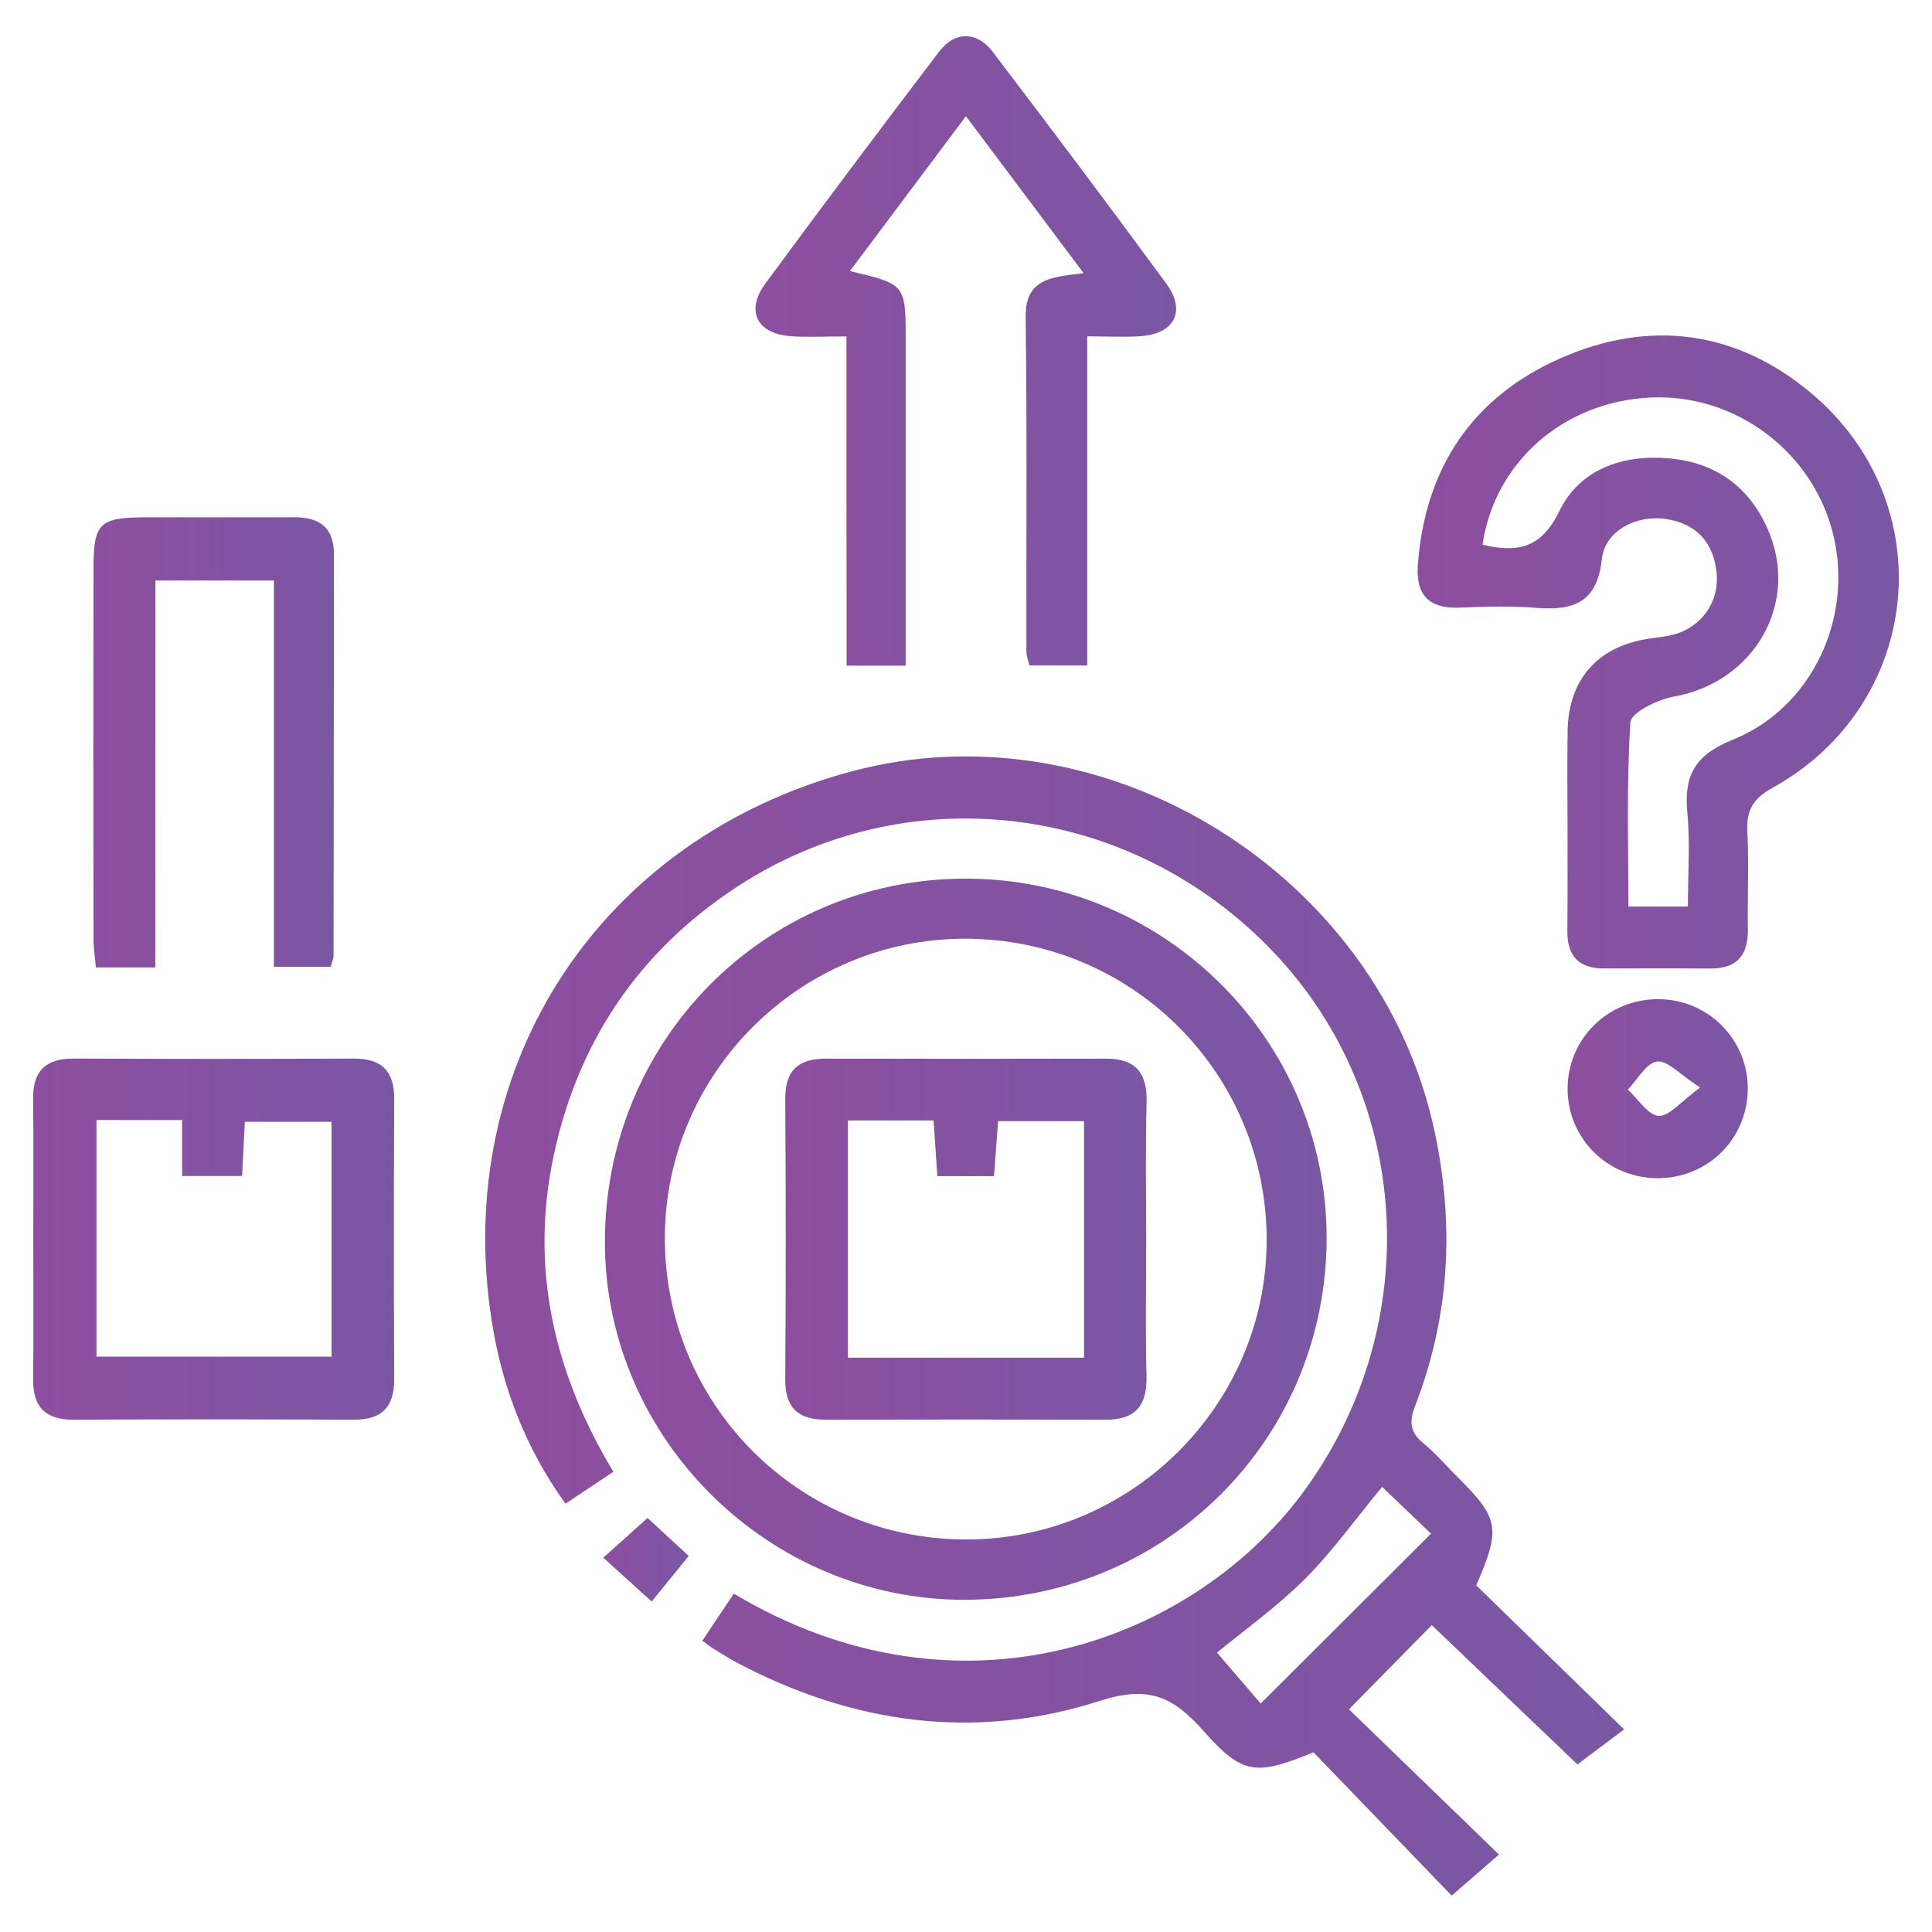 <svg xmlns="http://www.w3.org/2000/svg" xmlns:xlink="http://www.w3.org/1999/xlink" id="Layer_1" x="0px" y="0px" viewBox="0 0 230 230" style="enable-background:new 0 0 230 230;" xml:space="preserve"><style type="text/css">	.st0{fill:url(#SVGID_1_);}	.st1{fill:url(#SVGID_2_);}	.st2{fill:url(#SVGID_3_);}	.st3{fill:url(#SVGID_4_);}	.st4{fill:url(#SVGID_5_);}	.st5{fill:url(#SVGID_6_);}	.st6{fill:url(#SVGID_7_);}	.st7{fill:url(#SVGID_8_);}	.st8{fill:url(#SVGID_9_);}</style><g>	<g>		<linearGradient id="SVGID_1_" gradientUnits="userSpaceOnUse" x1="57.767" y1="157.866" x2="193.342" y2="157.866">			<stop offset="6.926126e-08" style="stop-color:#8E4E9F"></stop>			<stop offset="1" style="stop-color:#7A57A4"></stop>		</linearGradient>		<path class="st0" d="M73.02,175.21c-1.94,1.29-3.67,2.45-5.7,3.8c-4.76-6.6-7.57-13.95-8.79-21.8   c-4.75-30.48,12.97-57.38,42.85-65.38c30.17-8.08,62.87,12.21,69.4,42.84c2.39,11.2,1.81,22.05-2.31,32.69   c-0.73,1.87-0.62,3.14,0.97,4.45c1.53,1.26,2.83,2.79,4.24,4.19c4.76,4.75,5,6.02,2.06,12.73c5.68,5.54,11.54,11.24,17.61,17.15   c-1.87,1.4-3.56,2.67-5.56,4.17c-5.26-5.03-11.24-10.75-17.34-16.58c-3.36,3.42-6.51,6.62-9.86,10.02   c5.88,5.69,11.76,11.38,17.86,17.29c-2.13,1.85-3.78,3.29-5.63,4.89c-5.33-5.53-11.01-11.42-16.45-17.06   c-6.88,2.8-8.45,2.71-13.14-2.59c-3.54-3.99-6.45-5.42-12.28-3.54c-14.83,4.78-29.48,2.76-43.3-4.59   c-0.93-0.5-1.83-1.08-2.73-1.63c-0.34-0.21-0.65-0.46-1.31-0.94c1.33-1.99,2.54-3.8,3.75-5.6c27.25,16.29,55.25,5.4,68.15-12.58   c14.14-19.71,12.55-46.54-3.94-63.83c-17.03-17.86-43.83-21.03-64.13-7.54c-11.46,7.61-18.6,18.25-21.49,31.64   C63.04,150.86,65.89,163.36,73.02,175.21z M150.08,202.8c6.84-6.82,13.44-13.4,20.28-20.22c-1.9-1.82-3.91-3.74-5.82-5.57   c-3.29,3.97-5.98,7.77-9.23,11c-3.3,3.29-7.15,6.03-10.43,8.73C146.7,198.87,148.48,200.94,150.08,202.8z"></path>		<linearGradient id="SVGID_2_" gradientUnits="userSpaceOnUse" x1="72.012" y1="147.526" x2="157.934" y2="147.526">			<stop offset="6.926126e-08" style="stop-color:#8E4E9F"></stop>			<stop offset="1" style="stop-color:#7A57A4"></stop>		</linearGradient>		<path class="st1" d="M114.94,190.45c-23.4,0.09-42.85-19.15-42.93-42.46c-0.07-24.02,18.92-43.29,42.78-43.39   c23.7-0.1,43.08,19.05,43.14,42.64C158,171.17,138.91,190.36,114.94,190.45z M114.94,183.27c19.61,0.06,35.73-15.87,35.85-35.42   c0.13-19.99-15.98-36.14-35.99-36.1c-19.61,0.05-35.64,16.07-35.65,35.63C79.14,167.22,95.08,183.21,114.94,183.27z"></path>		<linearGradient id="SVGID_3_" gradientUnits="userSpaceOnUse" x1="168.768" y1="77.598" x2="226.054" y2="77.598">			<stop offset="6.926126e-08" style="stop-color:#8E4E9F"></stop>			<stop offset="1" style="stop-color:#7A57A4"></stop>		</linearGradient>		<path class="st2" d="M186.61,98.53c0-3.84-0.05-7.68,0.01-11.52c0.1-6.04,3.49-9.95,9.38-10.93c1.05-0.17,2.11-0.25,3.14-0.51   c3.42-0.88,5.58-3.9,5.21-7.42c-0.37-3.6-2.41-5.81-6.01-6.36c-3.52-0.54-7.27,1.39-7.64,4.76c-0.57,5.25-3.44,6.17-7.88,5.81   c-3.03-0.25-6.09-0.14-9.13-0.02c-3.58,0.13-5.15-1.53-4.9-5.03c0.82-11.6,6.54-20.09,17.07-24.7   c10.52-4.61,20.84-3.28,29.72,4.16c15.74,13.19,13.35,37.13-4.6,47.04c-2.37,1.31-3.09,2.73-2.96,5.25   c0.19,3.83,0,7.68,0.06,11.52c0.05,3.08-1.23,4.74-4.45,4.72c-4.24-0.03-8.48-0.01-12.72-0.01c-2.97,0-4.34-1.5-4.32-4.43   C186.63,106.74,186.61,102.63,186.61,98.53z M176.49,64.85c4.01,0.92,6.92,0.57,9.12-3.96c2.45-5.03,7.53-6.82,13.13-6.32   c5.47,0.49,9.43,3.33,11.66,8.32c3.95,8.83-1.51,18.33-11.13,20.04c-1.92,0.34-5.1,1.89-5.17,3.05   c-0.48,7.32-0.24,14.69-0.24,21.94c2.61,0,4.68,0,7.08,0c0-3.89,0.28-7.59-0.07-11.24c-0.42-4.45,0.99-6.84,5.4-8.61   c9.4-3.79,14.32-14.38,12.02-24.22c-2.33-9.99-11.65-17.04-21.87-16.52C186.1,47.84,177.94,55.02,176.49,64.85z"></path>		<linearGradient id="SVGID_4_" gradientUnits="userSpaceOnUse" x1="89.936" y1="41.791" x2="140.008" y2="41.791">			<stop offset="6.926126e-08" style="stop-color:#8E4E9F"></stop>			<stop offset="1" style="stop-color:#7A57A4"></stop>		</linearGradient>		<path class="st3" d="M100.77,40.05c-2.72,0-4.7,0.12-6.67-0.03c-4.01-0.3-5.37-3.02-2.98-6.27c6.82-9.27,13.74-18.48,20.71-27.64   c1.84-2.41,4.47-2.4,6.32,0.02c6.97,9.16,13.89,18.36,20.7,27.64c2.38,3.24,0.98,5.96-3.03,6.25c-1.97,0.14-3.96,0.02-6.39,0.02   c0,13.17,0,26.07,0,39.18c-2.52,0-4.59,0-6.88,0c-0.11-0.48-0.36-1.09-0.36-1.7c-0.03-13.25,0.09-26.51-0.09-39.76   c-0.06-4.67,3.15-4.77,6.9-5.24c-4.78-6.38-9.25-12.34-14.01-18.69c-4.77,6.36-9.23,12.32-13.81,18.44   c6.64,1.57,6.64,1.57,6.64,8.31c0,11.53,0,23.06,0,34.59c0,1.3,0,2.59,0,4.07c-2.43,0-4.5,0-7.03,0   C100.77,66.39,100.77,53.48,100.77,40.05z"></path>		<linearGradient id="SVGID_5_" gradientUnits="userSpaceOnUse" x1="3.946" y1="147.52" x2="46.94" y2="147.52">			<stop offset="6.926126e-08" style="stop-color:#8E4E9F"></stop>			<stop offset="1" style="stop-color:#7A57A4"></stop>		</linearGradient>		<path class="st4" d="M3.96,147.51c0-5.56,0.05-11.12-0.02-16.69c-0.04-3.33,1.5-4.81,4.82-4.8c11.12,0.05,22.25,0.05,33.37,0   c3.33-0.01,4.82,1.5,4.8,4.82c-0.05,11.12-0.05,22.25,0,33.37c0.01,3.33-1.51,4.82-4.82,4.8c-11.12-0.05-22.25-0.05-33.37,0   c-3.33,0.01-4.83-1.51-4.8-4.82C4.01,158.63,3.96,153.07,3.96,147.51z M11.49,133.34c0,9.69,0,18.96,0,28.17   c9.56,0,18.74,0,27.98,0c0-9.52,0-18.7,0-27.96c-3.62,0-6.94,0-10.32,0c-0.12,2.4-0.22,4.45-0.33,6.45c-2.5,0-4.65,0-7.14,0   c0-2.41,0-4.47,0-6.66C18.17,133.34,15.02,133.34,11.49,133.34z"></path>		<linearGradient id="SVGID_6_" gradientUnits="userSpaceOnUse" x1="11.112" y1="88.367" x2="39.759" y2="88.367">			<stop offset="6.926126e-08" style="stop-color:#8E4E9F"></stop>			<stop offset="1" style="stop-color:#7A57A4"></stop>		</linearGradient>		<path class="st5" d="M18.49,115.17c-2.81,0-4.78,0-7.08,0c-0.1-1.21-0.28-2.35-0.28-3.48c-0.02-14.71-0.03-29.43,0-44.14   c0.01-5.24,0.74-5.94,6.01-5.96c5.97-0.03,11.93,0.03,17.9-0.01c3.07-0.02,4.73,1.28,4.72,4.48c-0.02,15.91-0.03,31.81-0.05,47.72   c0,0.38-0.19,0.76-0.34,1.31c-2.07,0-4.14,0-6.76,0c0-7.69,0-15.34,0-22.98c0-7.54,0-15.09,0-23c-4.69,0-9.12,0-14.11,0   C18.49,84.25,18.49,99.54,18.49,115.17z"></path>		<linearGradient id="SVGID_7_" gradientUnits="userSpaceOnUse" x1="186.617" y1="129.602" x2="208.068" y2="129.602">			<stop offset="6.926126e-08" style="stop-color:#8E4E9F"></stop>			<stop offset="1" style="stop-color:#7A57A4"></stop>		</linearGradient>		<path class="st6" d="M197.51,118.95c5.86,0.06,10.55,4.78,10.56,10.62c0,6.03-4.82,10.77-10.88,10.69   c-5.88-0.08-10.55-4.76-10.57-10.6C186.6,123.66,191.46,118.88,197.51,118.95z M202.4,129.47c-2.41-1.55-3.89-3.26-5.13-3.1   c-1.28,0.17-2.33,2.15-3.48,3.34c1.22,1.12,2.37,3.03,3.66,3.13C198.69,132.94,200.08,131.15,202.4,129.47z"></path>		<linearGradient id="SVGID_8_" gradientUnits="userSpaceOnUse" x1="71.825" y1="185.678" x2="81.993" y2="185.678">			<stop offset="6.926126e-08" style="stop-color:#8E4E9F"></stop>			<stop offset="1" style="stop-color:#7A57A4"></stop>		</linearGradient>		<path class="st7" d="M71.82,185.44c2.36-2.12,3.84-3.45,5.27-4.73c1.62,1.5,3.16,2.91,4.9,4.52c-1.5,1.85-2.81,3.45-4.41,5.43   C75.54,188.8,73.75,187.18,71.82,185.44z"></path>		<linearGradient id="SVGID_9_" gradientUnits="userSpaceOnUse" x1="93.47" y1="147.52" x2="136.49" y2="147.52">			<stop offset="6.926126e-08" style="stop-color:#8E4E9F"></stop>			<stop offset="1" style="stop-color:#7A57A4"></stop>		</linearGradient>		<path class="st8" d="M136.45,147.52c0,5.43-0.1,10.86,0.04,16.29c0.09,3.48-1.28,5.21-4.83,5.2c-11.12-0.03-22.24-0.02-33.37,0   c-3.24,0-4.84-1.4-4.81-4.81c0.08-11.12,0.08-22.24,0-33.37c-0.02-3.41,1.58-4.8,4.82-4.8c11.12,0.02,22.24,0.03,33.37,0   c3.56-0.01,4.92,1.73,4.83,5.21C136.35,136.66,136.45,142.09,136.45,147.52z M100.94,133.39c0,9.6,0,18.9,0,28.24   c9.52,0,18.73,0,28.11,0c0-9.53,0-18.84,0-28.16c-3.52,0-6.78,0-10.23,0c-0.17,2.31-0.33,4.36-0.49,6.55c-2.37,0-4.51,0-6.74,0   c-0.16-2.38-0.3-4.43-0.45-6.63C107.6,133.39,104.46,133.39,100.94,133.39z"></path>	</g></g></svg>